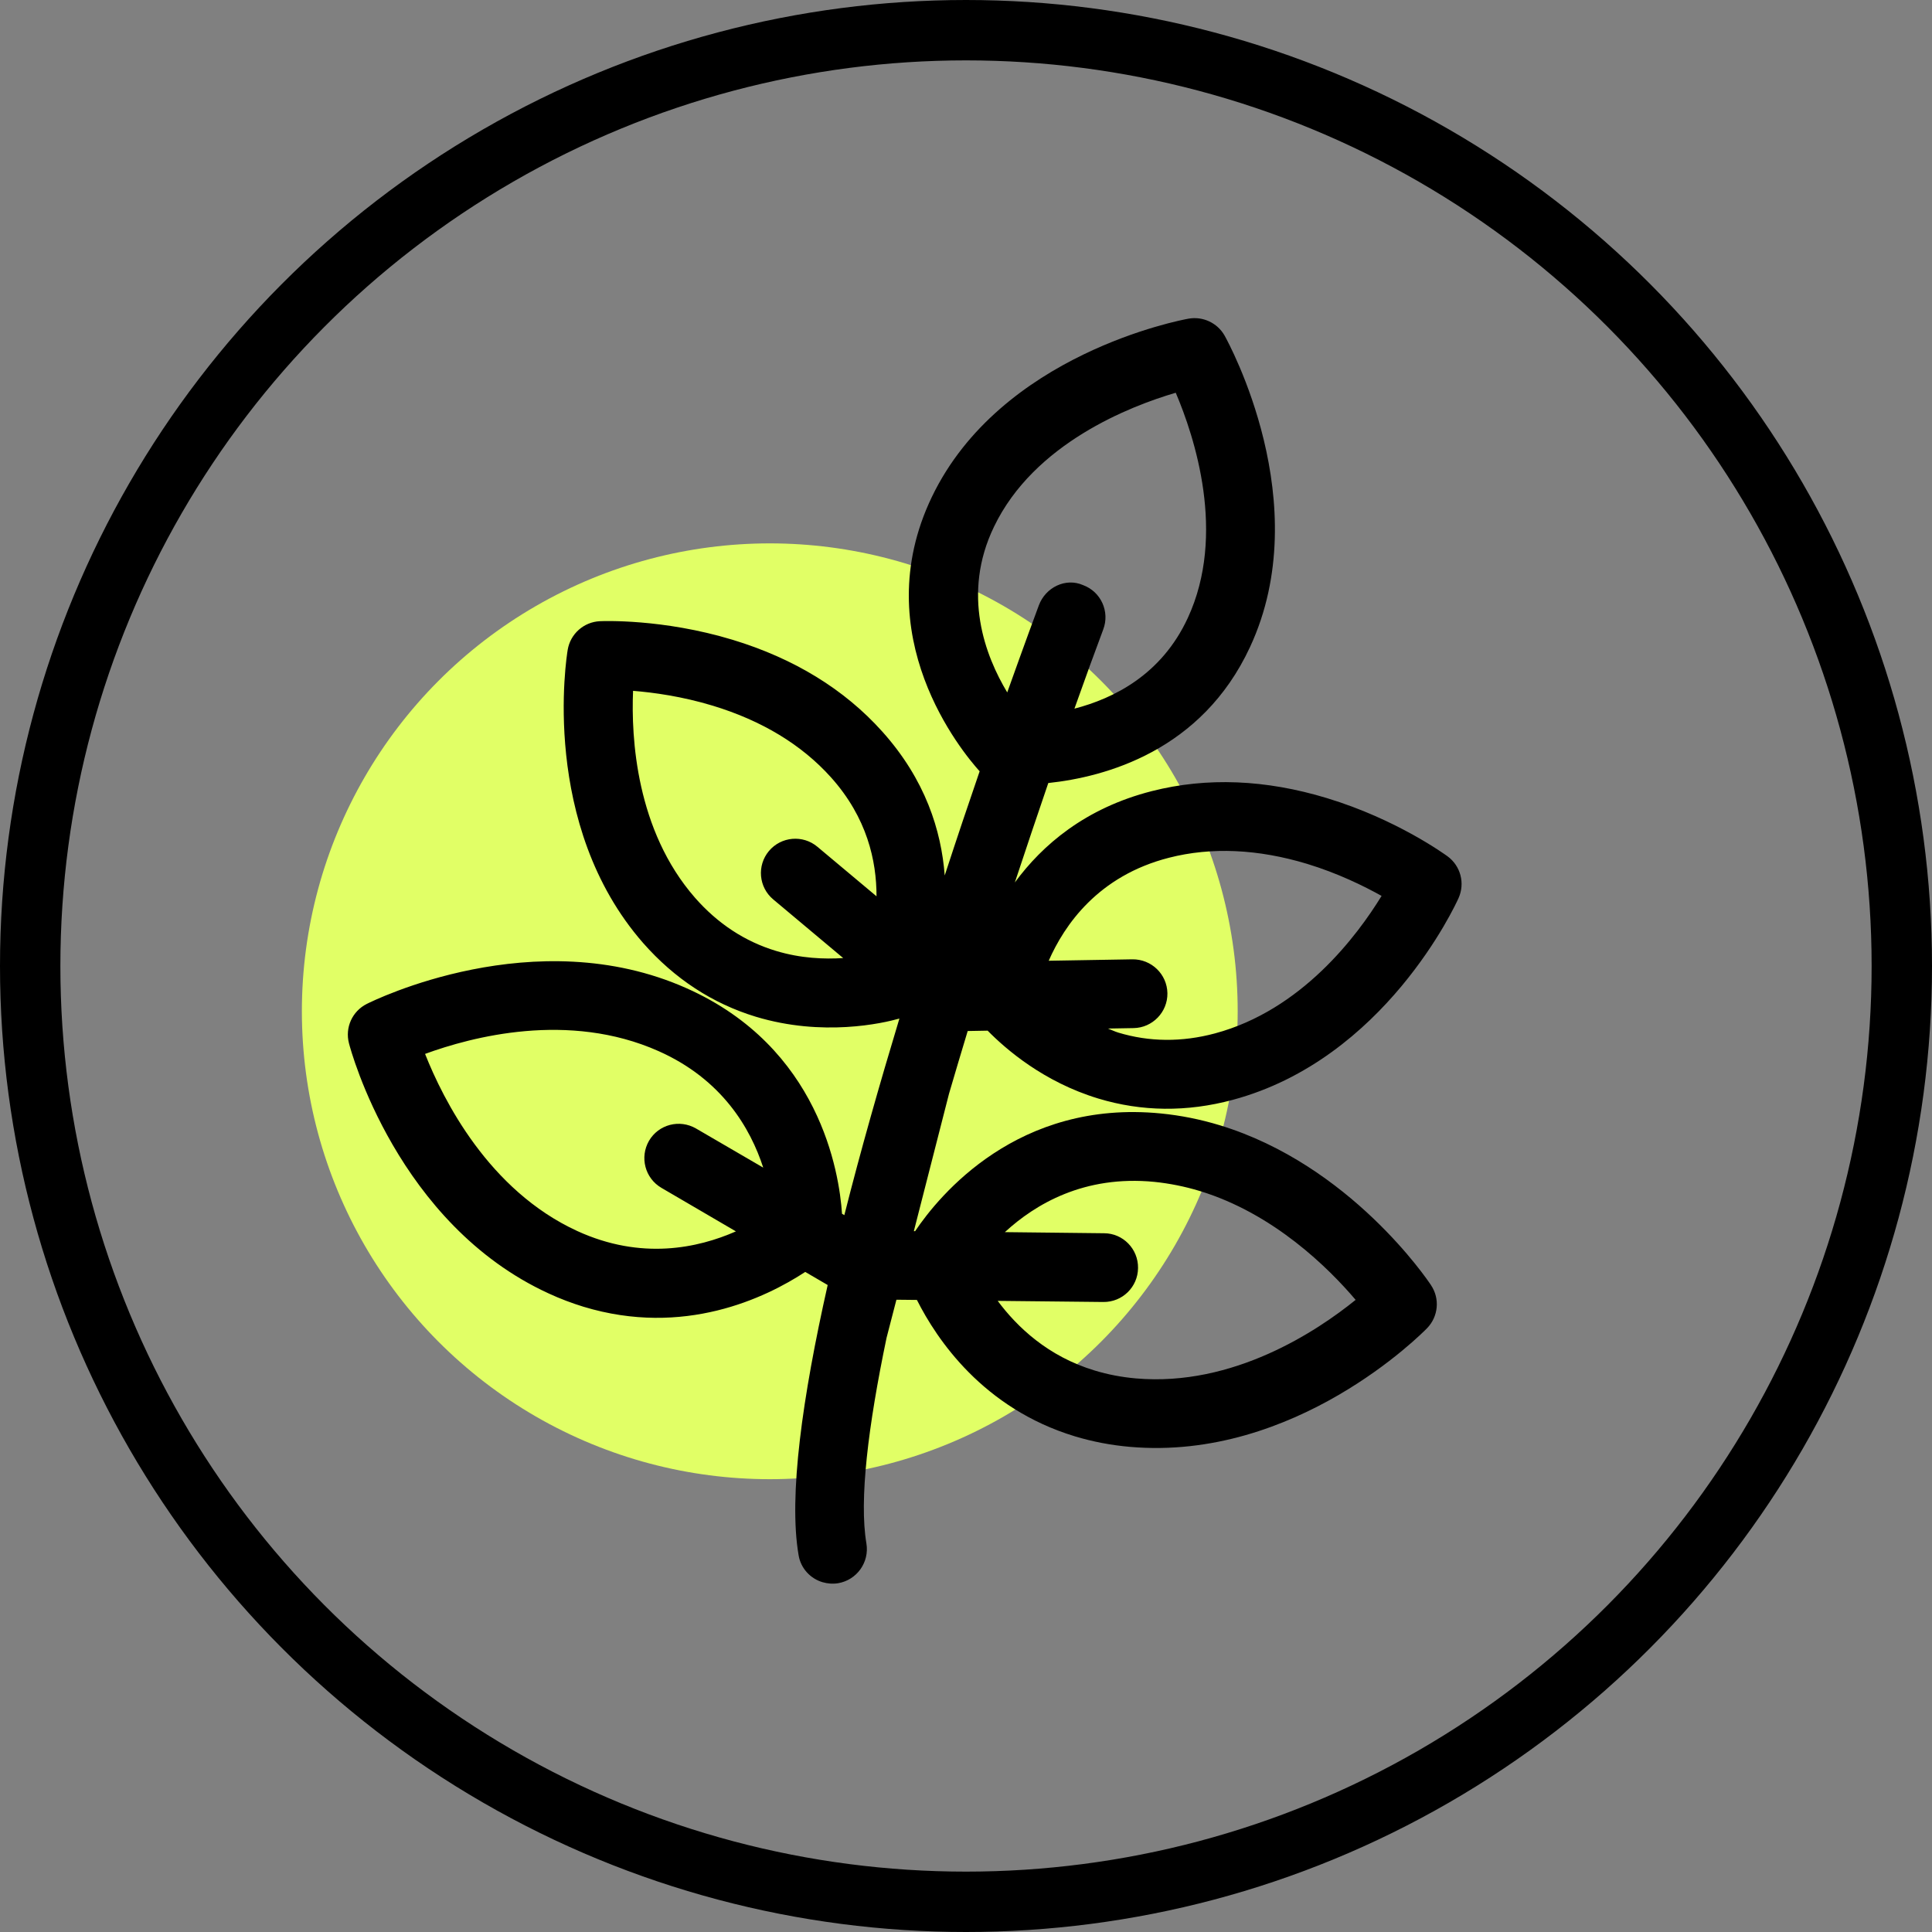 <svg width="64" height="64" viewBox="0 0 64 64" fill="none" xmlns="http://www.w3.org/2000/svg">
<rect x="0" y="0" width="64" height="64" fill="#808080" stroke="none"/>
<circle cx="25.5" cy="33.5" r="15.5" fill="#E1FF66"/>
<path d="M47.405 42.574C47.299 42.411 44.727 38.588 40.399 37.273C39.764 37.08 39.109 36.949 38.457 36.885C33.718 36.417 31.113 39.596 30.314 40.785H30.272L31.437 36.232C31.639 35.54 31.847 34.846 32.056 34.154L32.717 34.142C33.329 34.764 34.573 35.84 36.381 36.39C37.82 36.826 39.318 36.842 40.833 36.435C45.869 35.084 48.219 29.97 48.316 29.752C48.536 29.261 48.387 28.688 47.953 28.367C47.885 28.32 46.28 27.143 43.957 26.439C41.925 25.821 39.975 25.744 38.159 26.206C35.95 26.768 34.528 27.993 33.618 29.233C33.997 28.084 34.372 26.977 34.726 25.939C36.607 25.74 39.81 24.88 41.408 21.435C43.623 16.675 40.692 11.345 40.568 11.12C40.33 10.697 39.849 10.472 39.372 10.556C39.12 10.601 33.146 11.725 30.87 16.46C28.663 21.054 31.881 24.919 32.452 25.55C32.089 26.602 31.698 27.766 31.295 29.001C31.182 27.522 30.66 25.828 29.22 24.227C27.969 22.833 26.305 21.813 24.272 21.195C21.945 20.489 19.959 20.575 19.874 20.578C19.34 20.602 18.895 20.997 18.806 21.524C18.767 21.759 17.875 27.32 21.307 31.241C22.345 32.42 23.596 33.242 25.036 33.68C27.258 34.352 29.242 33.897 29.794 33.741C29.143 35.896 28.511 38.109 27.97 40.253L27.893 40.208C27.801 38.832 27.147 34.695 22.74 32.735C17.716 30.497 12.356 33.153 12.148 33.257C11.669 33.499 11.424 34.041 11.56 34.56C11.622 34.804 13.171 40.55 18.173 42.846C18.561 43.026 18.95 43.171 19.327 43.287C22.656 44.298 25.358 42.996 26.675 42.134L27.418 42.568C26.581 46.283 26.118 49.559 26.454 51.514C26.524 51.952 26.845 52.293 27.247 52.412C27.409 52.459 27.587 52.475 27.765 52.446C28.385 52.34 28.804 51.752 28.701 51.129C28.456 49.686 28.76 47.232 29.368 44.318L29.695 43.055L30.374 43.062C31.032 44.368 32.566 46.658 35.606 47.58C36.188 47.756 36.8 47.874 37.431 47.929C42.913 48.408 47.1 44.177 47.275 43.997C47.647 43.613 47.704 43.02 47.405 42.575L47.405 42.574ZM33.05 43.093L36.549 43.13C37.18 43.137 37.693 42.633 37.699 42.005C37.708 41.372 37.2 40.855 36.576 40.853L33.288 40.816C34.295 39.89 35.914 38.923 38.239 39.151C38.739 39.202 39.248 39.303 39.739 39.452C42.196 40.199 44.02 42.015 44.907 43.06C43.637 44.088 40.862 45.942 37.631 45.662C37.155 45.62 36.695 45.532 36.265 45.401C34.715 44.933 33.694 43.959 33.05 43.093L33.05 43.093ZM32.928 17.448C34.255 14.687 37.433 13.454 38.948 13.01C39.567 14.465 40.636 17.698 39.344 20.478C38.476 22.349 36.9 23.135 35.592 23.475C35.944 22.484 36.27 21.587 36.547 20.849C36.769 20.26 36.47 19.601 35.879 19.383C35.298 19.128 34.634 19.46 34.414 20.05C34.34 20.245 33.946 21.313 33.366 22.937C32.642 21.733 31.848 19.685 32.928 17.448L32.928 17.448ZM43.298 28.616C44.319 28.927 45.176 29.349 45.767 29.678C44.954 31.003 43.115 33.464 40.246 34.233C39.147 34.527 38.071 34.517 37.044 34.206C36.922 34.168 36.819 34.117 36.703 34.072L37.552 34.057C38.176 34.047 38.682 33.528 38.672 32.9C38.66 32.271 38.143 31.771 37.511 31.779L34.74 31.826C35.259 30.644 36.374 29.013 38.727 28.413C40.128 28.055 41.669 28.124 43.298 28.616L43.298 28.616ZM25.614 29.794L27.932 31.737C27.306 31.777 26.531 31.75 25.703 31.499C24.677 31.189 23.775 30.597 23.024 29.74C21.069 27.506 20.906 24.437 20.971 22.885C21.645 22.939 22.591 23.067 23.615 23.378C25.241 23.873 26.558 24.671 27.526 25.749C28.727 27.088 29.037 28.521 29.036 29.691L27.077 28.05C26.597 27.647 25.876 27.708 25.471 28.192C25.07 28.672 25.13 29.389 25.614 29.794L25.614 29.794ZM21.912 39.35L24.378 40.791C23.12 41.345 21.245 41.752 19.122 40.779C16.189 39.432 14.684 36.435 14.081 34.912C15.615 34.351 18.831 33.491 21.812 34.818C23.927 35.757 24.863 37.384 25.283 38.679L23.057 37.383C22.511 37.067 21.818 37.247 21.5 37.789C21.184 38.335 21.366 39.032 21.912 39.35" fill="black"/>
<circle cx="32" cy="32" r="31" stroke="black" stroke-width="2"/>
</svg>
